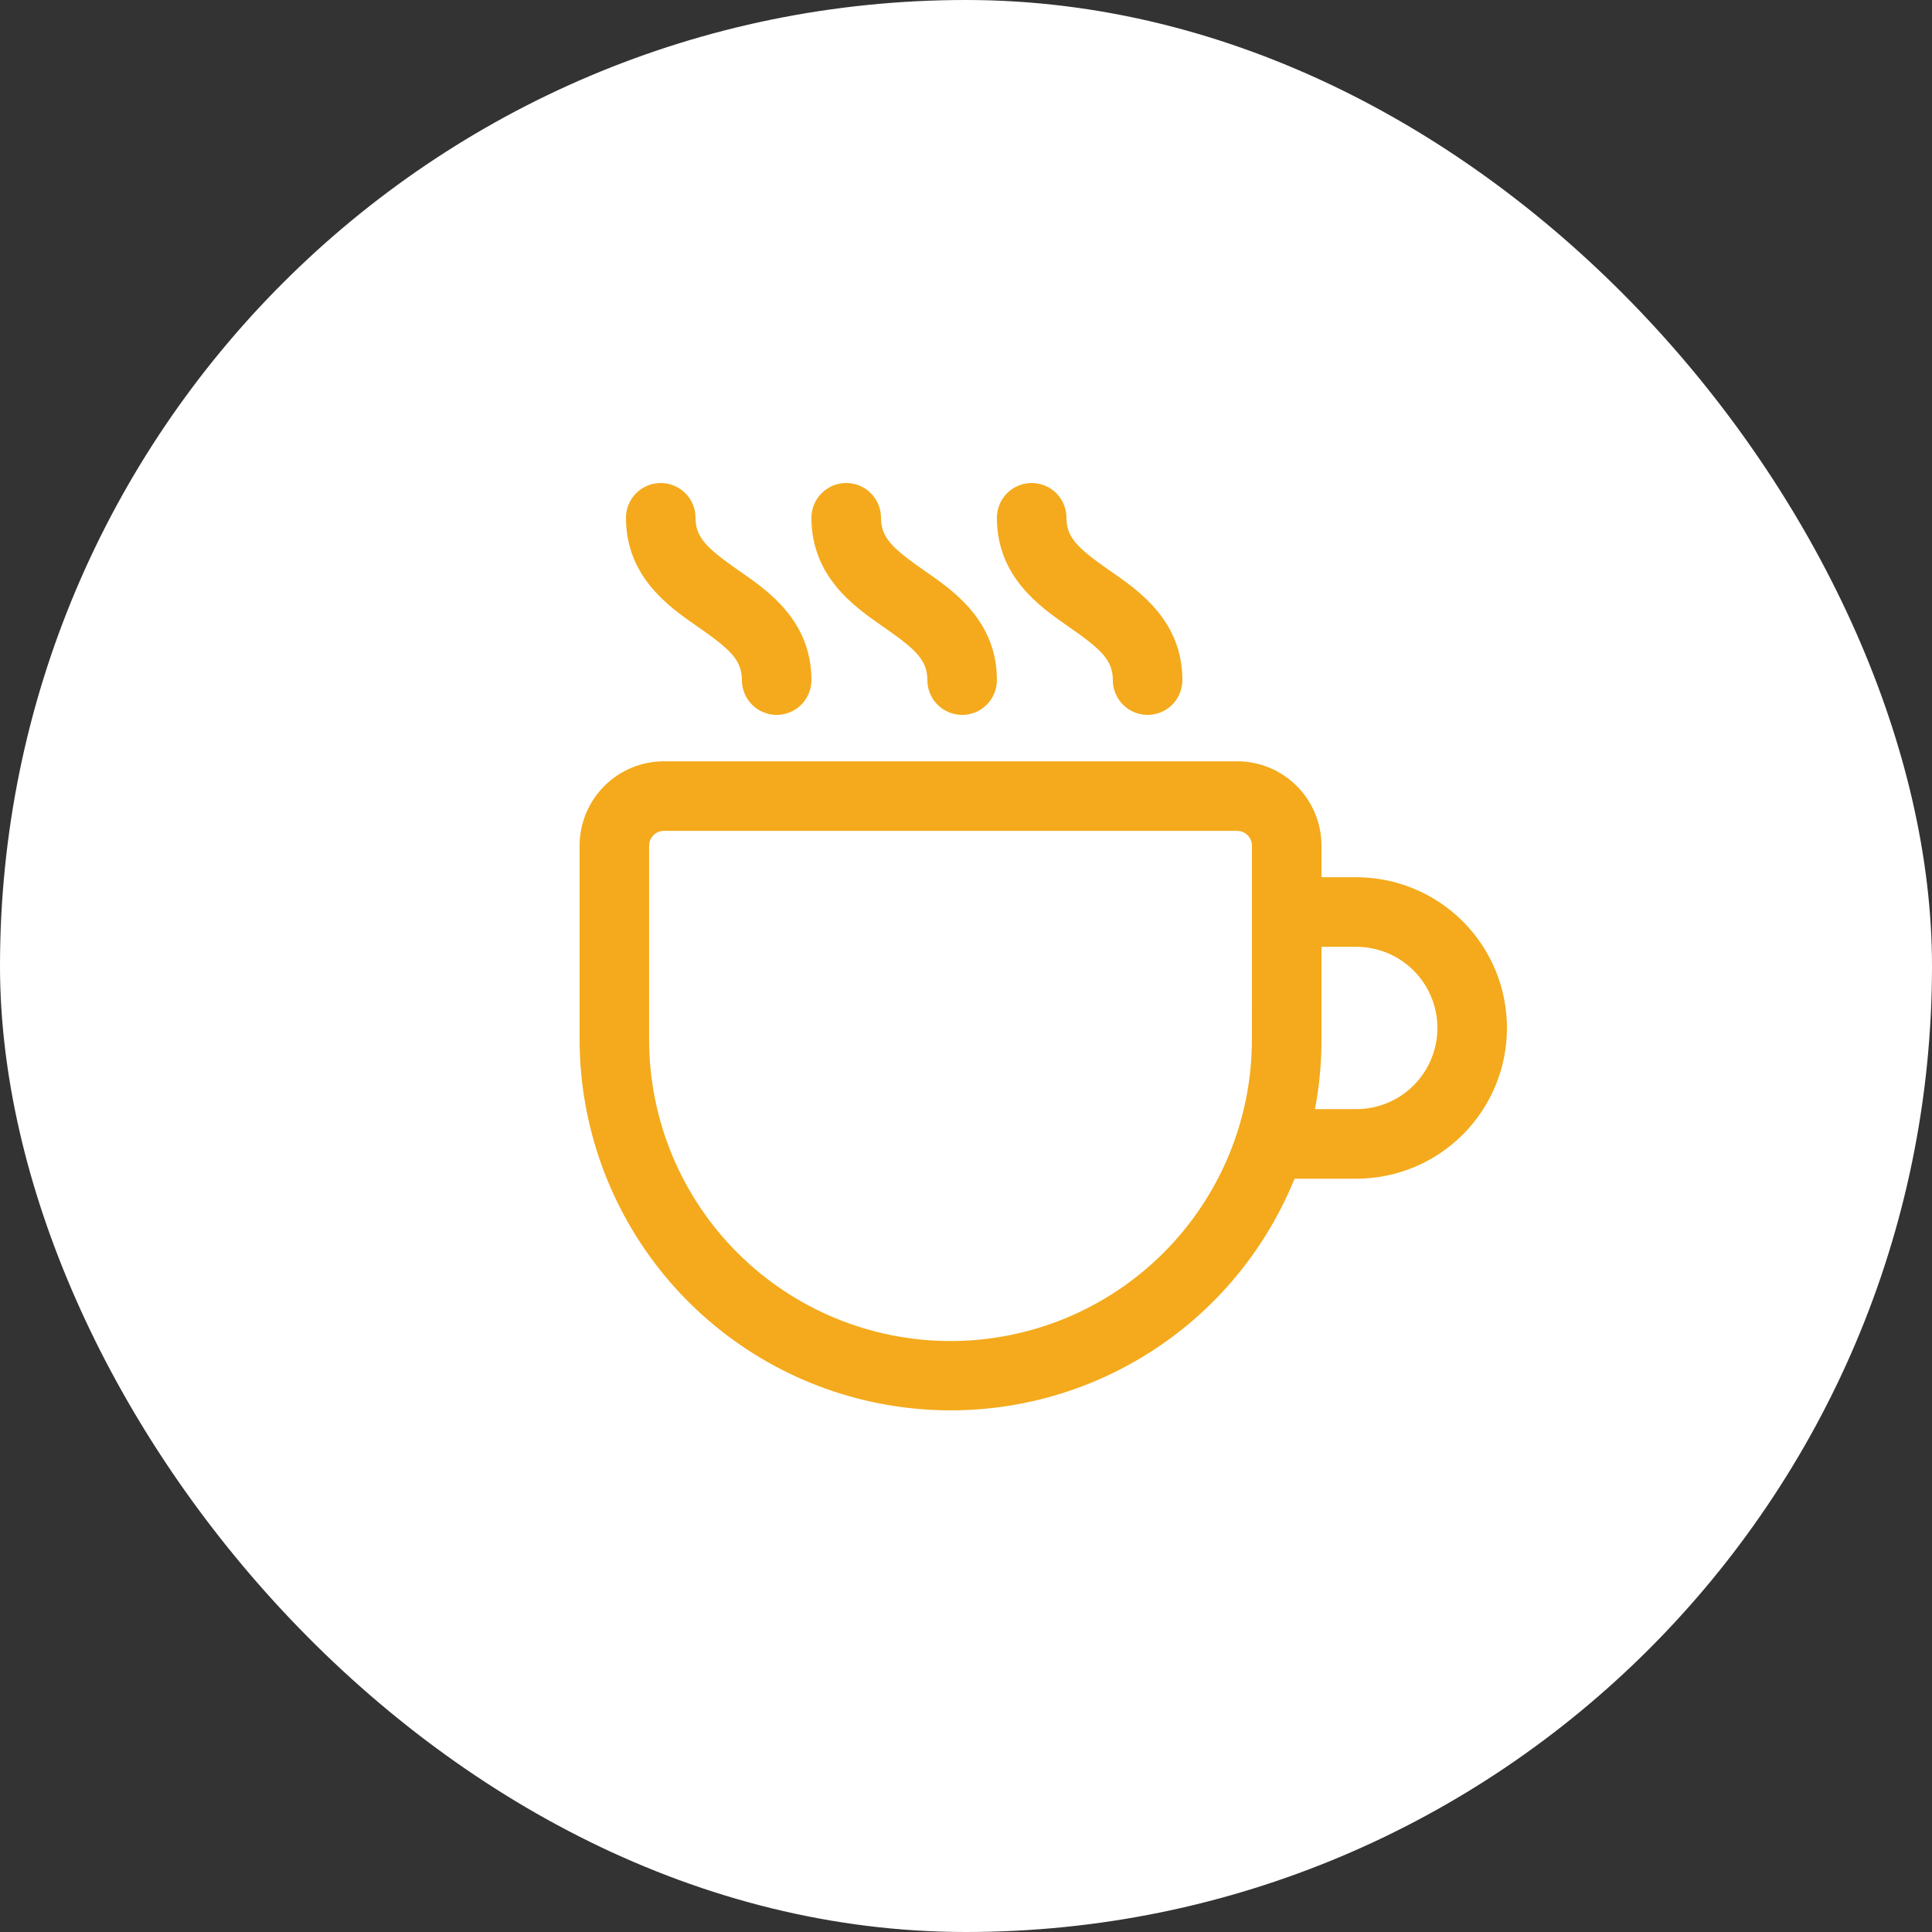 <?xml version="1.0" encoding="UTF-8"?> <svg xmlns="http://www.w3.org/2000/svg" width="100" height="100" viewBox="0 0 100 100" fill="none"><rect x="0" y="0" width="100" height="100" fill="#333333" stroke="none"/><rect width="100" height="100" rx="50" fill="white"></rect><path d="M36 26.8C36 26.323 35.81 25.865 35.473 25.527C35.135 25.19 34.677 25 34.2 25C33.723 25 33.265 25.19 32.927 25.527C32.59 25.865 32.4 26.323 32.4 26.8C32.4 29.849 34.627 31.402 36.014 32.37L36.168 32.476C37.8 33.618 38.4 34.168 38.4 35.203C38.4 35.68 38.59 36.138 38.927 36.476C39.265 36.814 39.723 37.003 40.2 37.003C40.677 37.003 41.135 36.814 41.473 36.476C41.81 36.138 42 35.68 42 35.203C42 32.154 39.773 30.601 38.386 29.633L38.232 29.528C36.6 28.385 36 27.833 36 26.8ZM30 43.776C30 43.201 30.113 42.633 30.332 42.102C30.552 41.572 30.873 41.09 31.279 40.684C31.685 40.278 32.167 39.956 32.697 39.736C33.228 39.517 33.796 39.404 34.37 39.404H64.032C64.606 39.404 65.174 39.517 65.704 39.737C66.234 39.956 66.716 40.279 67.121 40.684C67.527 41.09 67.849 41.572 68.068 42.103C68.288 42.633 68.4 43.202 68.4 43.776V45.406H70.2C72.269 45.406 74.253 46.228 75.715 47.691C77.178 49.154 78 51.138 78 53.208C78 55.277 77.178 57.261 75.715 58.725C74.253 60.188 72.269 61.01 70.2 61.01H67.006C65.331 65.138 62.275 68.556 58.359 70.679C54.443 72.802 49.911 73.497 45.539 72.646C41.167 71.796 37.226 69.451 34.392 66.015C31.557 62.578 30.005 58.263 30 53.808V43.776ZM64.8 43.776C64.8 43.674 64.781 43.574 64.742 43.48C64.703 43.387 64.647 43.301 64.575 43.23C64.504 43.158 64.418 43.102 64.325 43.063C64.231 43.024 64.131 43.005 64.03 43.005H34.368C34.267 43.005 34.166 43.024 34.073 43.063C33.979 43.102 33.894 43.158 33.822 43.23C33.751 43.301 33.694 43.387 33.656 43.48C33.617 43.574 33.597 43.674 33.598 43.776V53.808C33.598 57.946 35.241 61.915 38.167 64.842C41.092 67.768 45.06 69.412 49.198 69.412C53.335 69.412 57.303 67.768 60.228 64.842C63.154 61.915 64.798 57.946 64.798 53.808L64.8 43.776ZM70.2 49.007H68.4V53.808C68.401 55.016 68.289 56.222 68.064 57.409H70.2C70.752 57.409 71.298 57.3 71.807 57.089C72.317 56.878 72.78 56.569 73.17 56.178C73.56 55.788 73.869 55.325 74.08 54.815C74.291 54.306 74.4 53.759 74.4 53.208C74.4 52.656 74.291 52.11 74.08 51.6C73.869 51.09 73.56 50.627 73.17 50.237C72.78 49.847 72.317 49.538 71.807 49.326C71.298 49.115 70.752 49.007 70.2 49.007ZM43.8 25C44.277 25 44.735 25.19 45.073 25.527C45.41 25.865 45.6 26.323 45.6 26.8C45.6 27.835 46.2 28.385 47.832 29.528L47.986 29.633C49.373 30.601 51.6 32.154 51.6 35.203C51.6 35.68 51.41 36.138 51.073 36.476C50.735 36.814 50.277 37.003 49.8 37.003C49.323 37.003 48.865 36.814 48.527 36.476C48.19 36.138 48 35.68 48 35.203C48 34.168 47.4 33.618 45.768 32.476L45.614 32.37C44.227 31.402 42 29.849 42 26.8C42 26.323 42.19 25.865 42.527 25.527C42.865 25.19 43.323 25 43.8 25ZM55.2 26.8C55.2 26.323 55.01 25.865 54.673 25.527C54.335 25.19 53.877 25 53.4 25C52.923 25 52.465 25.19 52.127 25.527C51.79 25.865 51.6 26.323 51.6 26.8C51.6 29.849 53.827 31.402 55.214 32.37L55.368 32.476C57 33.618 57.6 34.168 57.6 35.203C57.6 35.68 57.79 36.138 58.127 36.476C58.465 36.814 58.923 37.003 59.4 37.003C59.877 37.003 60.335 36.814 60.673 36.476C61.01 36.138 61.2 35.68 61.2 35.203C61.2 32.154 58.973 30.601 57.586 29.633L57.432 29.528C55.8 28.385 55.2 27.835 55.2 26.8Z" fill="#F4AA1C"></path></svg> 
